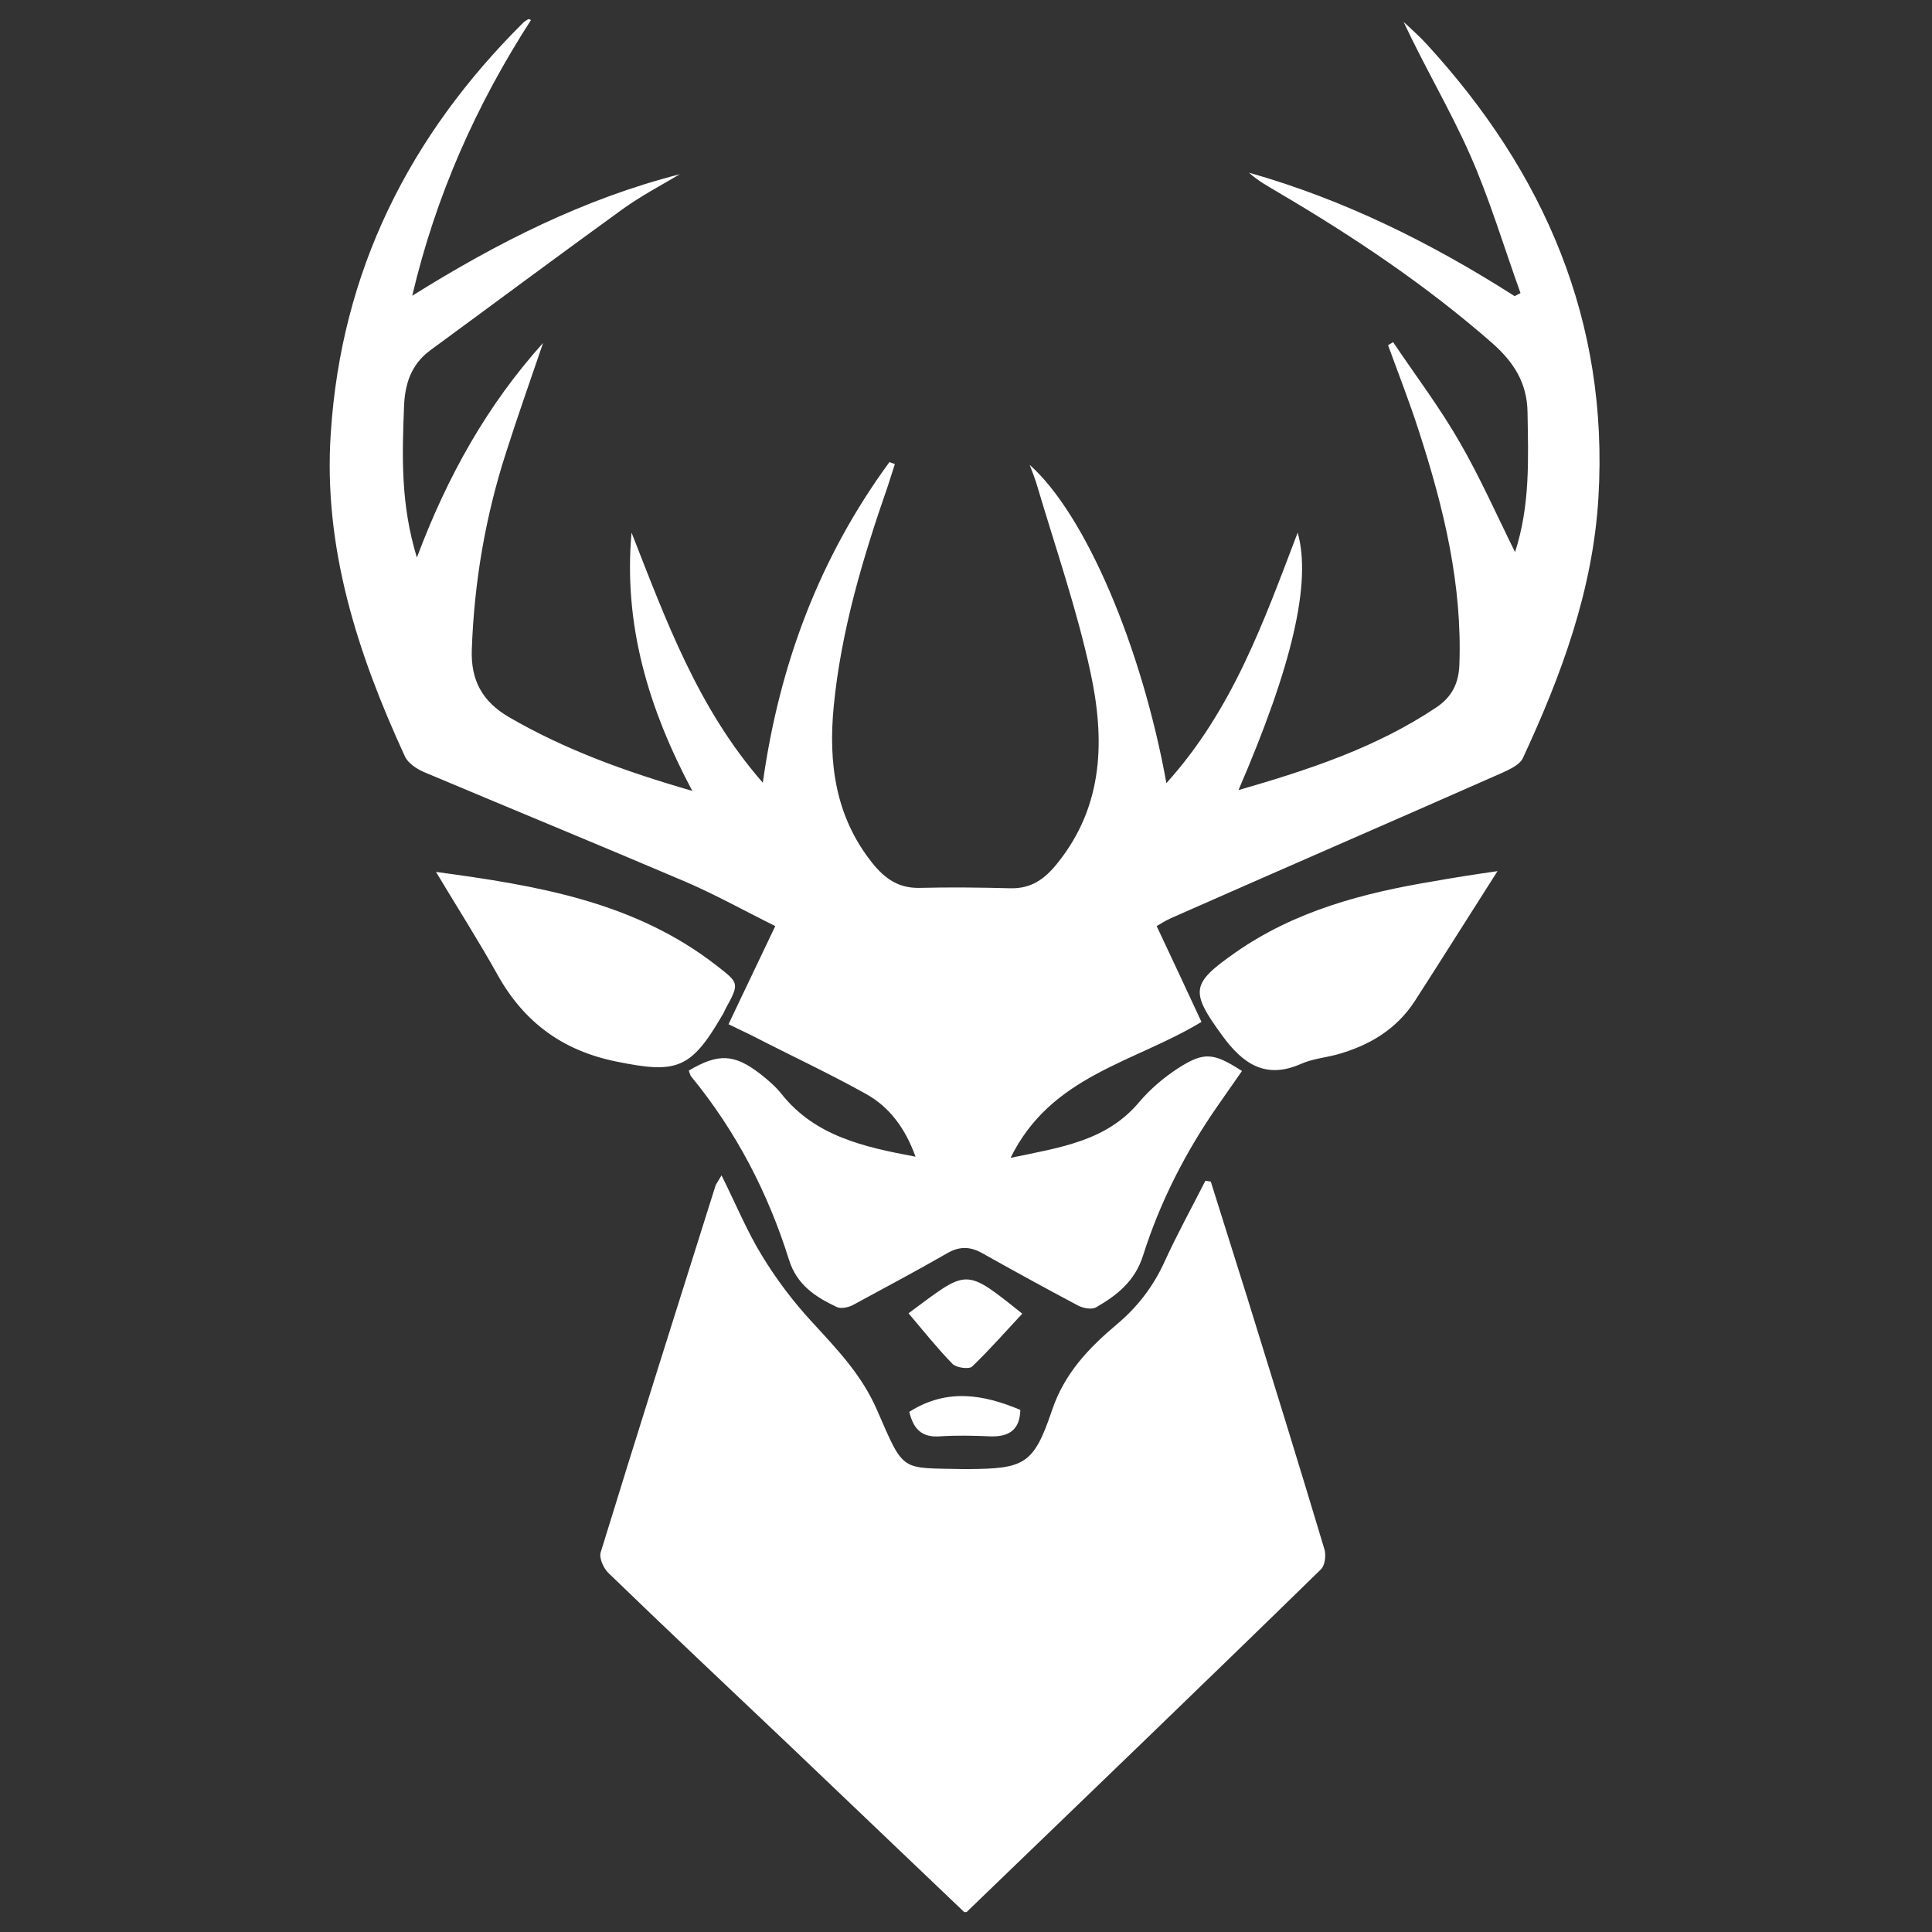 <svg xmlns="http://www.w3.org/2000/svg" xmlns:xlink="http://www.w3.org/1999/xlink" width="500" zoomAndPan="magnify" viewBox="0 0 375 375" height="500" preserveAspectRatio="xMidYMid meet" version="1.0"><rect x="0" y="0" width="375" height="375" fill="#333333" stroke="none"/><defs><clipPath id="abeecd8c76"><path d="M 63 3.625 L 311 3.625 L 311 371.125 L 63 371.125 Z M 63 3.625 " clip-rule="nonzero"/></clipPath><clipPath id="251fa3d473"><path d="M 174.406 304.465 L 187.5 304.465 L 187.5 317.559 L 174.406 317.559 Z M 174.406 304.465 " clip-rule="nonzero"/></clipPath><clipPath id="c839ee0d3c"><path d="M 180.953 304.465 C 177.336 304.465 174.406 307.395 174.406 311.012 C 174.406 314.629 177.336 317.559 180.953 317.559 C 184.57 317.559 187.5 314.629 187.5 311.012 C 187.5 307.395 184.57 304.465 180.953 304.465 Z M 180.953 304.465 " clip-rule="nonzero"/></clipPath></defs><g clip-path="url(#abeecd8c76)"><path fill="#ffffff" d="M 199.855 90.223 C 210.746 99.902 221.633 125.688 226.398 152 C 239.25 137.785 245.301 120.621 251.879 103.379 C 254.602 113.059 250.82 129.238 240.387 153.359 C 253.996 149.43 267.152 145.117 278.871 137.254 C 281.746 135.289 283.105 132.719 283.258 129.164 C 283.863 113.512 280.234 98.617 275.469 83.871 C 273.656 78.203 271.461 72.605 269.422 67.012 C 269.723 66.785 270.102 66.633 270.402 66.406 C 274.715 72.832 279.477 79.109 283.332 85.84 C 287.266 92.645 290.441 99.828 294.07 107.16 C 297.02 98.086 296.641 89.09 296.492 80.016 C 296.414 74.27 293.77 70.262 289.684 66.633 C 276.832 55.367 262.691 45.914 248.023 37.293 C 246.133 36.16 244.168 35.102 242.426 33.516 C 260.875 38.73 277.891 47.199 293.996 57.484 C 294.375 57.258 294.75 57.105 295.129 56.879 C 291.879 47.879 289.156 38.656 285.301 29.961 C 281.445 21.266 276.527 13.023 272.445 4.254 C 273.957 5.688 275.547 7.051 276.906 8.562 C 299.742 33.438 312.293 62.324 310.254 96.574 C 309.195 114.496 303.07 131.055 295.582 147.16 C 294.977 148.445 293.012 149.352 291.5 150.035 C 270.102 159.484 248.629 168.785 227.23 178.238 C 226.246 178.691 225.414 179.219 224.508 179.75 C 227.457 186.023 230.328 192.148 233.203 198.352 C 220.121 206.289 204.016 208.707 196.152 224.738 C 205.906 222.699 214.754 221.488 221.105 213.926 C 223.223 211.43 225.867 209.164 228.664 207.348 C 233.73 204.098 235.547 204.324 241.066 207.879 C 239.555 210.07 238.043 212.188 236.531 214.379 C 230.18 223.453 225.188 233.207 221.859 243.719 C 220.273 248.707 216.793 251.43 212.711 253.773 C 211.879 254.227 210.215 253.926 209.234 253.395 C 202.957 250.07 196.758 246.668 190.559 243.188 C 188.215 241.902 186.172 241.902 183.828 243.266 C 177.777 246.742 171.652 249.992 165.527 253.32 C 164.621 253.773 163.262 254.078 162.43 253.699 C 158.27 251.734 154.641 249.387 153.129 244.473 C 149.047 231.469 142.844 219.523 134.148 208.938 C 133.922 208.633 133.848 208.18 133.695 207.801 C 139.441 204.398 142.543 204.551 147.609 208.48 C 149.047 209.617 150.559 210.902 151.691 212.34 C 158.195 220.504 167.57 222.621 177.703 224.512 C 175.738 219.066 172.711 214.91 168.102 212.34 C 160.766 208.254 153.129 204.703 145.645 200.844 C 144.434 200.242 143.223 199.711 141.41 198.805 C 144.359 192.527 147.305 186.48 150.48 179.75 C 144.66 176.875 138.988 173.699 133.016 171.129 C 116.152 163.945 99.219 156.988 82.355 149.883 C 80.918 149.277 79.18 148.145 78.574 146.781 C 69.426 126.895 62.695 106.254 64.207 84.023 C 66.25 52.645 79.406 26.406 101.562 4.402 C 101.863 4.102 102.164 3.949 102.543 3.723 C 102.621 3.648 102.77 3.797 103.074 3.875 C 92.488 20.281 84.625 37.824 80.012 57.406 C 96.57 47.051 113.355 38.582 131.957 33.816 C 128.254 36.008 124.395 38.051 120.918 40.547 C 108.367 49.621 95.891 58.922 83.414 68.07 C 79.785 70.793 78.574 74.57 78.422 78.957 C 78.047 88.41 77.742 97.859 80.918 108.219 C 86.891 92.266 94.68 78.504 105.418 66.559 C 102.996 73.664 100.504 80.695 98.234 87.805 C 94.227 100.203 92.035 112.984 91.578 126.062 C 91.352 132.039 93.621 136.195 98.84 139.223 C 109.801 145.574 121.523 149.805 134.375 153.512 C 125.832 137.48 120.992 121.227 122.582 103.379 C 129.234 120.316 135.434 137.48 148.062 151.922 C 151.312 128.711 159.176 108.07 172.637 89.695 C 173.016 89.844 173.316 89.922 173.695 90.074 C 173.242 91.508 172.789 92.945 172.336 94.309 C 167.496 108.219 163.262 122.359 161.824 137.105 C 160.766 148.066 162.125 158.504 169.309 167.5 C 171.73 170.523 174.375 172.414 178.457 172.34 C 184.355 172.188 190.254 172.262 196.152 172.414 C 200.16 172.492 202.73 170.676 205.227 167.574 C 214.301 156.309 214.449 143.379 211.652 130.449 C 209.008 118.199 204.848 106.254 201.293 94.23 C 200.914 92.945 200.387 91.586 199.855 90.223 Z M 138.914 230.031 C 131.43 253.773 123.941 277.441 116.609 301.258 C 116.23 302.395 117.137 304.359 118.043 305.266 C 129.613 316.457 141.332 327.496 152.977 338.535 C 164.395 349.426 175.887 360.387 187.383 371.352 C 210.594 348.969 233.582 326.891 256.414 304.586 C 257.172 303.828 257.398 301.938 257.098 300.805 C 252.18 284.398 247.117 268.066 242.051 251.734 C 239.707 244.246 237.359 236.836 235.016 229.352 C 234.641 229.277 234.262 229.199 233.957 229.199 C 231.312 234.418 228.516 239.484 226.094 244.777 C 223.902 249.617 220.879 253.621 216.719 257.102 C 211.352 261.637 206.586 266.551 204.168 273.812 C 200.613 284.32 198.797 285.078 187.758 285.152 C 187.457 285.152 187.23 285.152 186.926 285.152 C 174.68 284.852 175.586 285.984 170.219 273.66 C 167.191 266.703 162.352 261.789 157.516 256.496 C 153.961 252.641 150.711 248.328 147.988 243.867 C 145.039 239.105 142.922 233.887 140.047 228.141 C 139.293 229.426 139.066 229.73 138.914 230.031 Z M 96.57 189.199 C 101.711 198.426 109.199 203.945 119.707 206.062 C 131.199 208.406 134.074 207.574 140.047 197.293 C 140.352 196.836 140.578 196.383 140.805 195.855 C 143.527 190.863 143.527 190.863 139.141 187.461 C 123.262 175.062 104.359 171.887 84.625 169.238 C 88.934 176.422 92.941 182.699 96.57 189.199 Z M 278.27 171.055 C 264.582 173.32 251.352 176.801 239.781 184.891 C 231.16 190.941 230.934 192.375 237.285 201.07 C 241.219 206.441 245.602 209.539 252.484 206.516 C 254.676 205.535 257.098 205.305 259.441 204.703 C 265.715 202.961 271.008 199.863 274.637 194.266 C 279.855 186.176 284.922 178.086 290.668 169.086 C 285.906 169.77 282.047 170.375 278.27 171.055 Z M 184.887 264.738 C 185.641 265.492 188.062 265.797 188.668 265.266 C 192.07 262.016 195.168 258.461 198.422 254.984 C 187.078 245.91 187.91 246.363 176.344 254.91 C 179.289 258.387 181.938 261.715 184.887 264.738 Z M 182.316 278.801 C 185.641 278.574 189.043 278.652 192.371 278.801 C 195.852 278.879 197.969 277.516 198.043 273.66 C 190.859 270.637 183.75 269.426 176.492 274.039 C 177.25 277.137 178.688 279.027 182.316 278.801 Z M 182.316 278.801 " fill-opacity="1" fill-rule="nonzero"/></g><g clip-path="url(#251fa3d473)"><g clip-path="url(#c839ee0d3c)"><path fill="#ffffff" d="M 174.406 304.465 L 187.5 304.465 L 187.5 317.559 L 174.406 317.559 Z M 174.406 304.465 " fill-opacity="1" fill-rule="nonzero"/></g></g></svg>